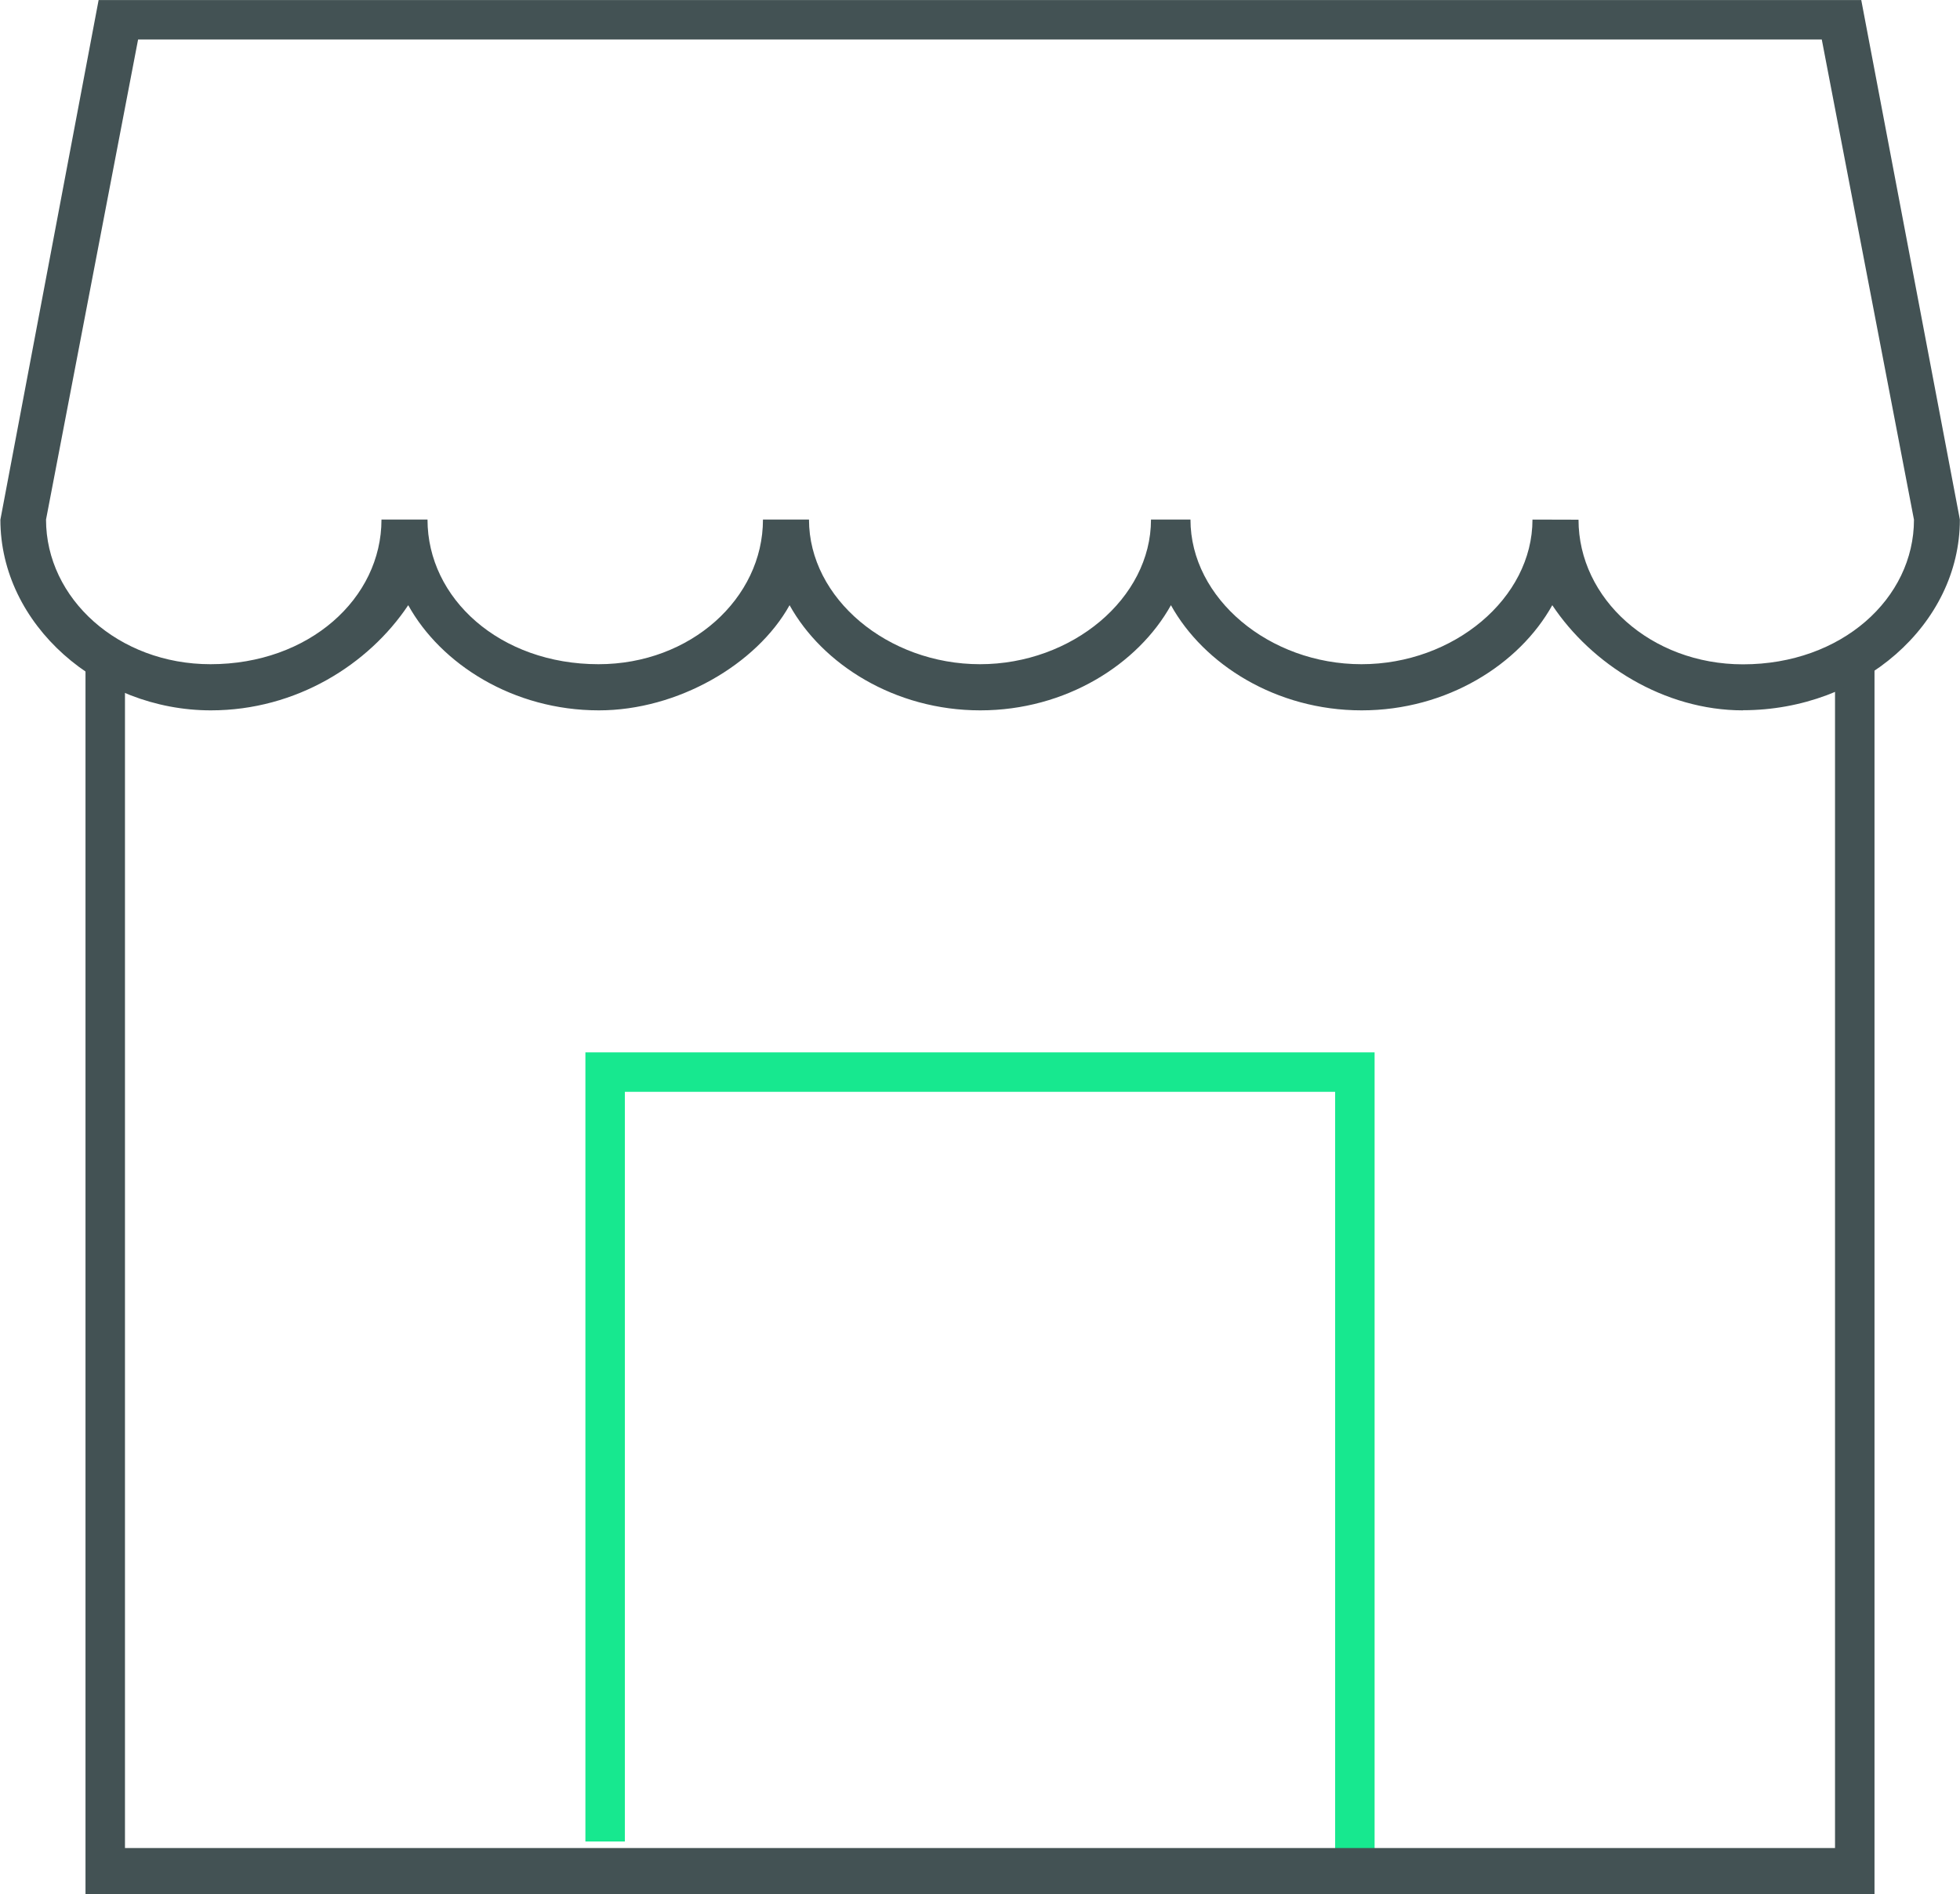 <?xml version="1.0" encoding="UTF-8" standalone="no"?>
<!-- Created with Inkscape (http://www.inkscape.org/) -->

<svg
   width="57.613"
   height="55.68"
   viewBox="0 0 15.244 14.732"
   version="1.1"
   id="svg61873"
   inkscape:export-filename="comercial.svg"
   inkscape:export-xdpi="99.976852"
   inkscape:export-ydpi="99.976852"
   xmlns:inkscape="http://www.inkscape.org/namespaces/inkscape"
   xmlns:sodipodi="http://sodipodi.sourceforge.net/DTD/sodipodi-0.dtd"
   xmlns="http://www.w3.org/2000/svg"
   xmlns:svg="http://www.w3.org/2000/svg">
  <sodipodi:namedview
     id="namedview61875"
     pagecolor="#ffffff"
     bordercolor="#000000"
     borderopacity="0.25"
     inkscape:showpageshadow="2"
     inkscape:pageopacity="0.0"
     inkscape:pagecheckerboard="0"
     inkscape:deskcolor="#d1d1d1"
     inkscape:document-units="mm"
     showgrid="false" />
  <defs
     id="defs61870" />
  <g
     inkscape:label="Capa 1"
     inkscape:groupmode="layer"
     id="layer1"
     transform="translate(-0.316,-0.307)">
    <a
       id="a63470"
       transform="translate(-0.154,-0.105)">
      <path
         id="path15123"
         class="s0"
         d="M 11.161,14.837 H 10.854 V 8.904 H 5.33 V 14.735 H 5.023 V 8.597 h 6.138 z"
         style="fill:#17e88f;stroke-width:0.512" />
      <path
         id="path15125"
         class="s2"
         d="M 15.049,15.144 H 1.135 V 5.579 h 0.307 V 14.786 H 14.742 V 5.579 h 0.307 z"
         style="fill:#435254;stroke-width:0.512" />
      <path
         id="path15127"
         fill-rule="evenodd"
         class="s2"
         d="m 14.026,5.937 c -0.614,0 -1.177,-0.358 -1.483,-0.818 -0.256,0.46 -0.818,0.818 -1.483,0.818 -0.665,0 -1.228,-0.358 -1.483,-0.818 -0.256,0.46 -0.818,0.818 -1.483,0.818 -0.665,0 -1.228,-0.358 -1.483,-0.818 -0.256,0.46 -0.87,0.818 -1.483,0.818 -0.665,0 -1.228,-0.358 -1.483,-0.818 -0.307,0.46 -0.87,0.818 -1.535,0.818 -0.87,0 -1.637,-0.665 -1.637,-1.483 L 1.237,0.412 H 14.946 l 0.767,4.041 c 0,0.818 -0.767,1.483 -1.688,1.483 z m -1.279,-1.483 c 0,0.614 0.563,1.125 1.279,1.125 0.767,0 1.33,-0.512 1.33,-1.125 L 14.639,0.719 H 1.544 L 0.828,4.453 c 0,0.614 0.563,1.125 1.279,1.125 0.767,0 1.33,-0.512 1.33,-1.125 h 0.358 c 0,0.614 0.563,1.125 1.33,1.125 0.716,0 1.279,-0.512 1.279,-1.125 h 0.358 c 0,0.614 0.614,1.125 1.33,1.125 0.716,0 1.33,-0.512 1.33,-1.125 h 0.307 c 0,0.614 0.614,1.125 1.33,1.125 0.716,0 1.33,-0.512 1.33,-1.125 z"
         style="fill:#435254;stroke-width:0.512" />
    </a>
  </g>
</svg>
